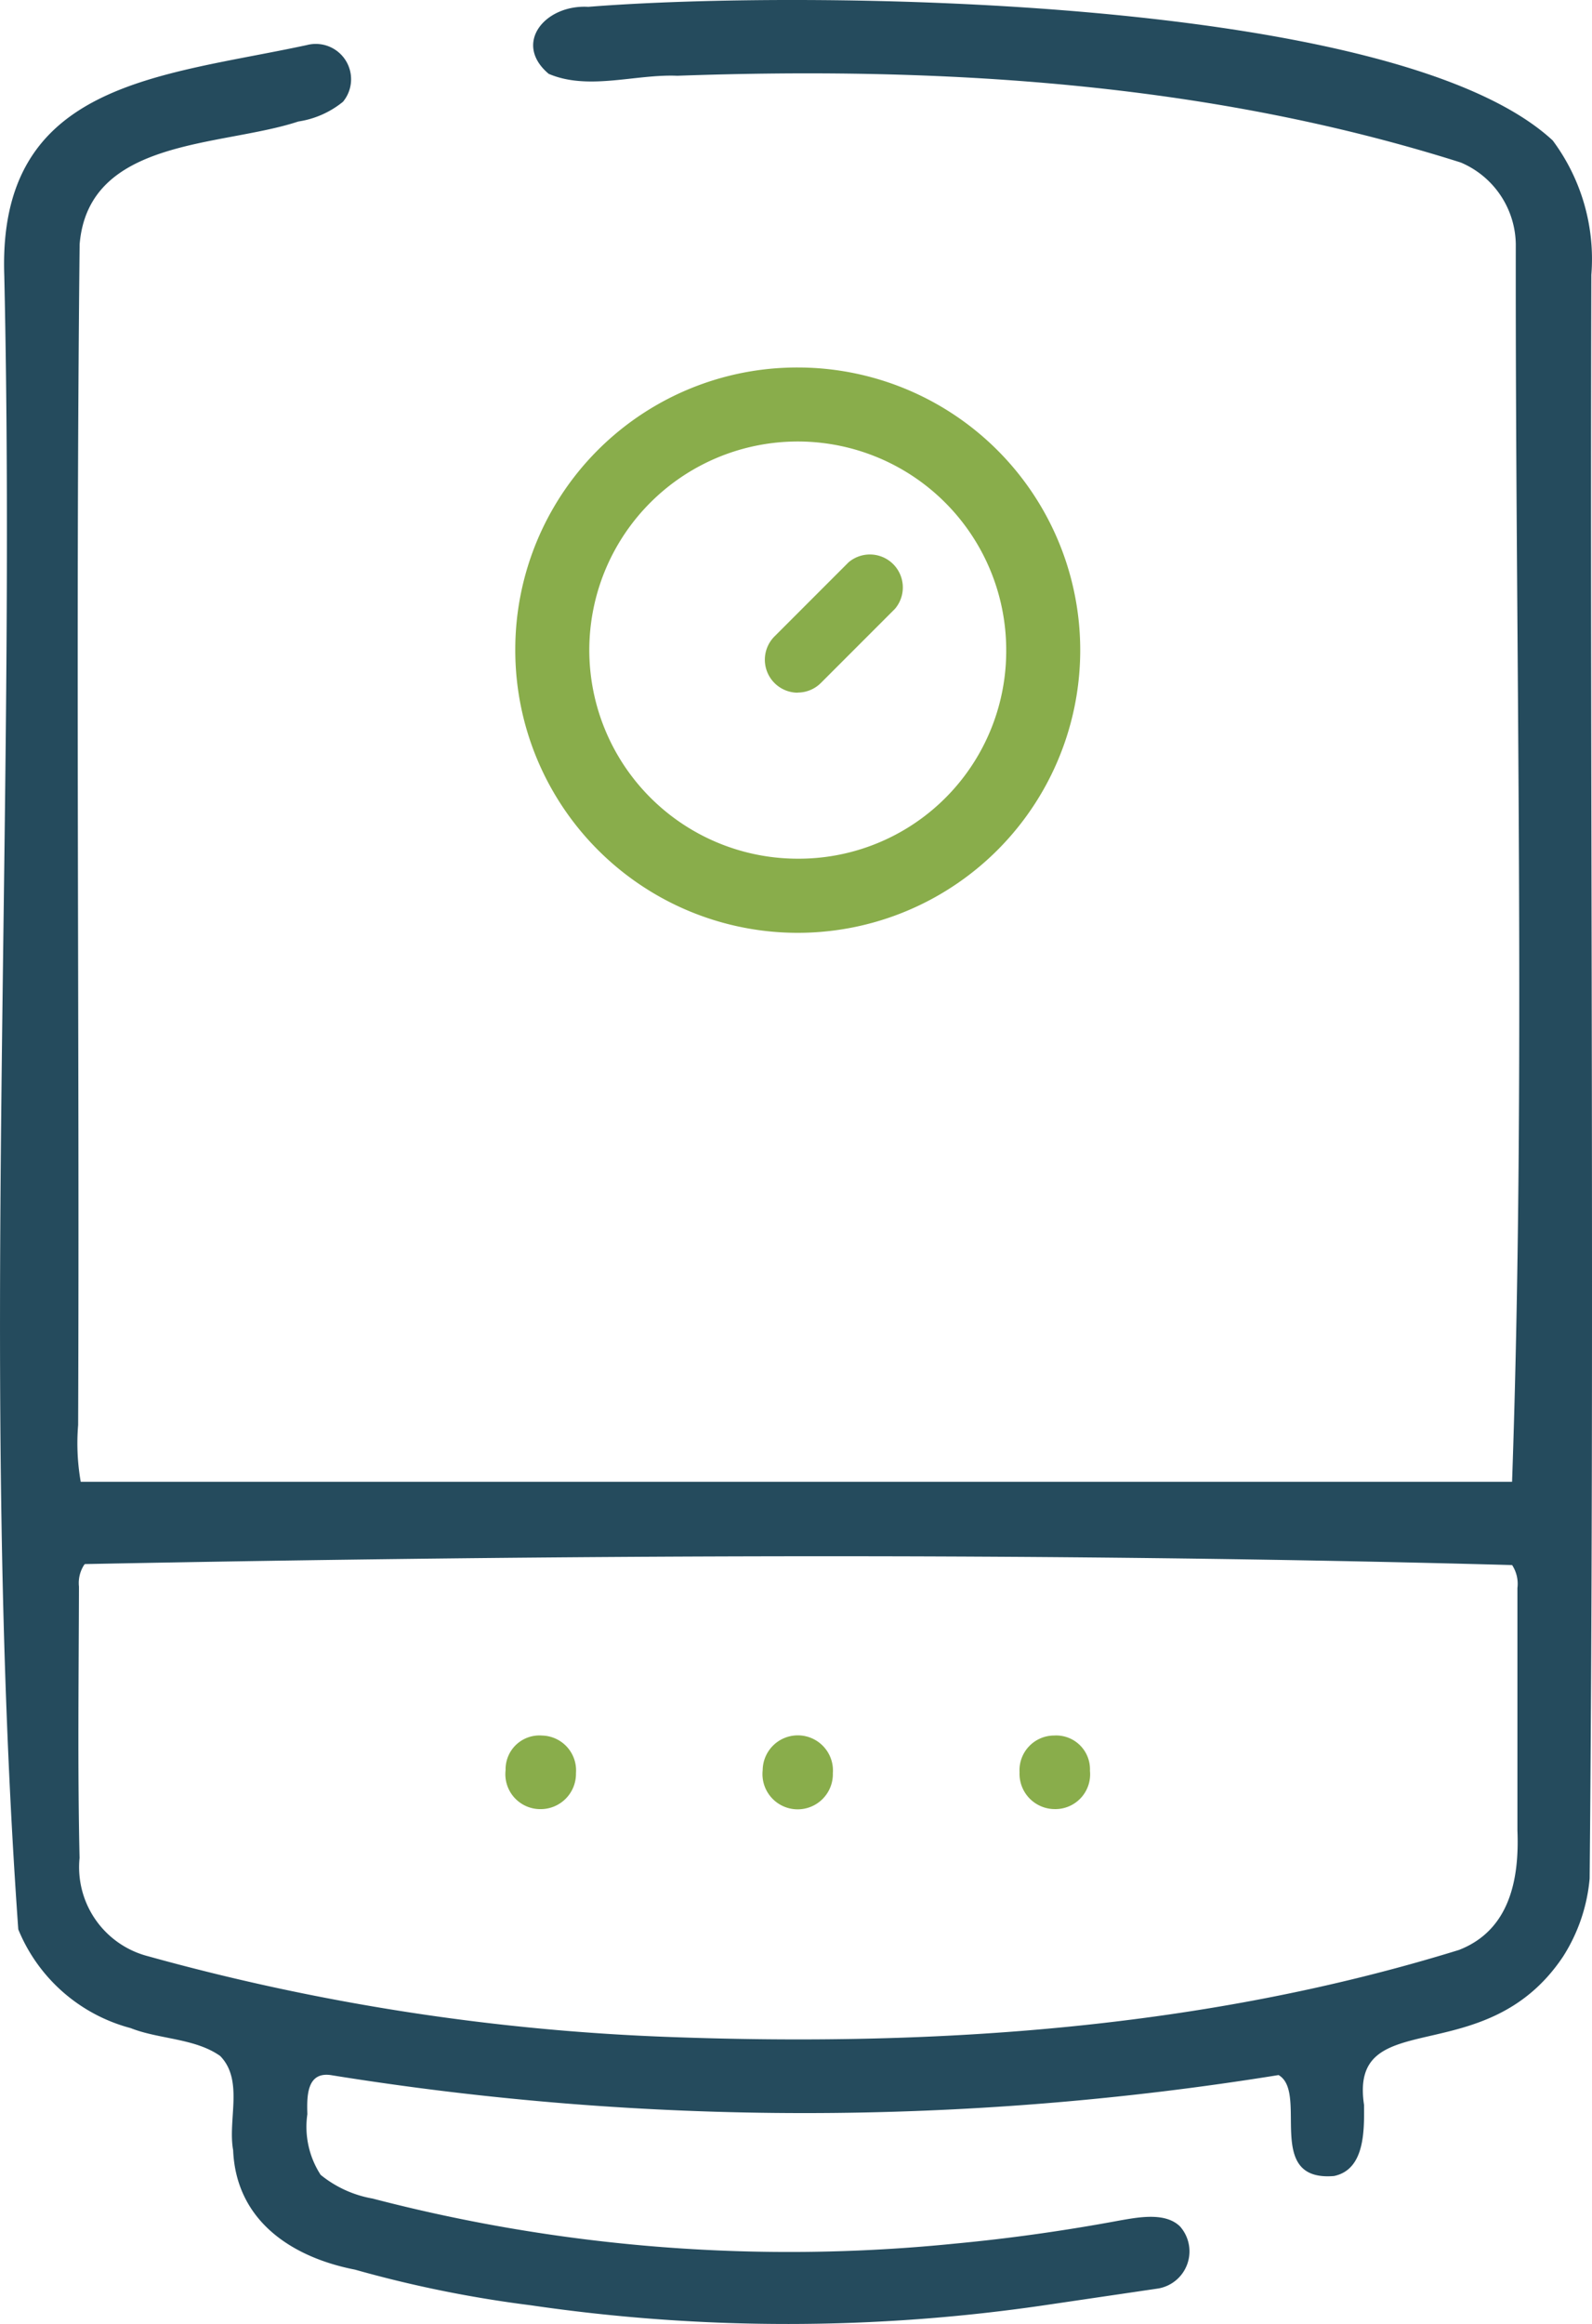 <svg xmlns="http://www.w3.org/2000/svg" xmlns:xlink="http://www.w3.org/1999/xlink" id="Grupo_1524" data-name="Grupo 1524" width="47.984" height="70" viewBox="0 0 47.984 70"><defs><clipPath id="clip-path"><rect id="Rect&#xE1;ngulo_1567" data-name="Rect&#xE1;ngulo 1567" width="47.984" height="70" fill="none"></rect></clipPath></defs><g id="Grupo_1523" data-name="Grupo 1523" clip-path="url(#clip-path)"><path id="Trazado_2171" data-name="Trazado 2171" d="M31.556,69.424a53.417,53.417,0,0,1-15.566.011A36.038,36.038,0,0,1,10.7,68.363c-1.881-.367-3.585-1.455-3.673-3.6-.167-.913.324-2.106-.391-2.836-.76-.538-1.846-.5-2.7-.84A5.055,5.055,0,0,1,.551,58.114C-.62,41.654.5,24.866.129,8.306c-.206-5.831,4.66-5.989,9.118-6.947a1.064,1.064,0,0,1,1.091,1.707,2.785,2.785,0,0,1-1.347.595c-2.328.769-6.326.488-6.591,3.7-.126,11.853,0,23.707-.045,35.563a6.72,6.72,0,0,0,.078,1.708c1.749,0,40.473,0,43.142,0,.423-12.123.094-24.931.112-37.276a2.715,2.715,0,0,0-1.658-2.46C36.408,2.482,28.37,2,20.414,2.283c-1.268-.053-2.679.453-3.876-.058C15.453,1.312,16.422.133,17.731.207,24.291-.316,42.089-.13,46.8,4.232a5.977,5.977,0,0,1,1.164,4.051c-.043,16.1.1,32.2-.051,48.3a5.215,5.215,0,0,1-.8,2.348c-2.351,3.525-6.462,1.391-6,4.47.007.775.026,1.949-.906,2.142-2.12.176-.758-2.514-1.67-3.041a89.689,89.689,0,0,1-28.573,0c-.733-.1-.714.671-.7,1.179a2.655,2.655,0,0,0,.4,1.826,3.41,3.41,0,0,0,1.568.715,49.769,49.769,0,0,0,17.54,1.358c1.675-.157,3.331-.392,4.989-.7.575-.1,1.367-.248,1.806.182a1.134,1.134,0,0,1-.647,1.867m-32.38-21.8a1,1,0,0,0-.16.661c-.007,2.744-.043,5.46.018,8.174a2.769,2.769,0,0,0,2.058,2.957,67.974,67.974,0,0,0,15.861,2.439c7.971.284,16.012-.262,23.659-2.627,1.541-.6,1.819-2.151,1.76-3.6,0-2.435,0-4.878,0-7.3a1.029,1.029,0,0,0-.16-.692c-14.231-.39-28.82-.307-43.017-.03Z" transform="translate(0 -0.001)" fill="#254b5d"></path><path id="Trazado_2172" data-name="Trazado 2172" d="M86.749,55.747a8.514,8.514,0,1,1-8.528,8.46,8.494,8.494,0,0,1,8.528-8.46m6.269,8.538a6.283,6.283,0,1,0-6.292,6.257,6.254,6.254,0,0,0,6.292-6.257" transform="translate(-62.69 -44.678)" fill="#89ad4b"></path><path id="Trazado_2173" data-name="Trazado 2173" d="M117.888,264.4a1.061,1.061,0,1,1-2.115-.089,1.059,1.059,0,1,1,2.115.089" transform="translate(-92.785 -210.993)" fill="#89ad4b"></path><path id="Trazado_2174" data-name="Trazado 2174" d="M155.812,263.271a1.019,1.019,0,0,1,1.078,1.063,1.048,1.048,0,0,1-1.071,1.153,1.064,1.064,0,0,1-1.051-1.109,1.046,1.046,0,0,1,1.044-1.107" transform="translate(-124.038 -210.997)" fill="#89ad4b"></path><path id="Trazado_2175" data-name="Trazado 2175" d="M78.864,264.4a1.064,1.064,0,0,1-1.073,1.087,1.052,1.052,0,0,1-1.048-1.176,1.019,1.019,0,0,1,1.1-1.04,1.049,1.049,0,0,1,1.021,1.129" transform="translate(-61.504 -210.996)" fill="#89ad4b"></path><path id="Trazado_2176" data-name="Trazado 2176" d="M117.1,88.065a.993.993,0,0,1-.7-1.695l2.23-2.23a.993.993,0,0,1,1.4,1.4l-2.23,2.23a.989.989,0,0,1-.7.291" transform="translate(-93.056 -67.201)" fill="#89ad4b"></path></g></svg>